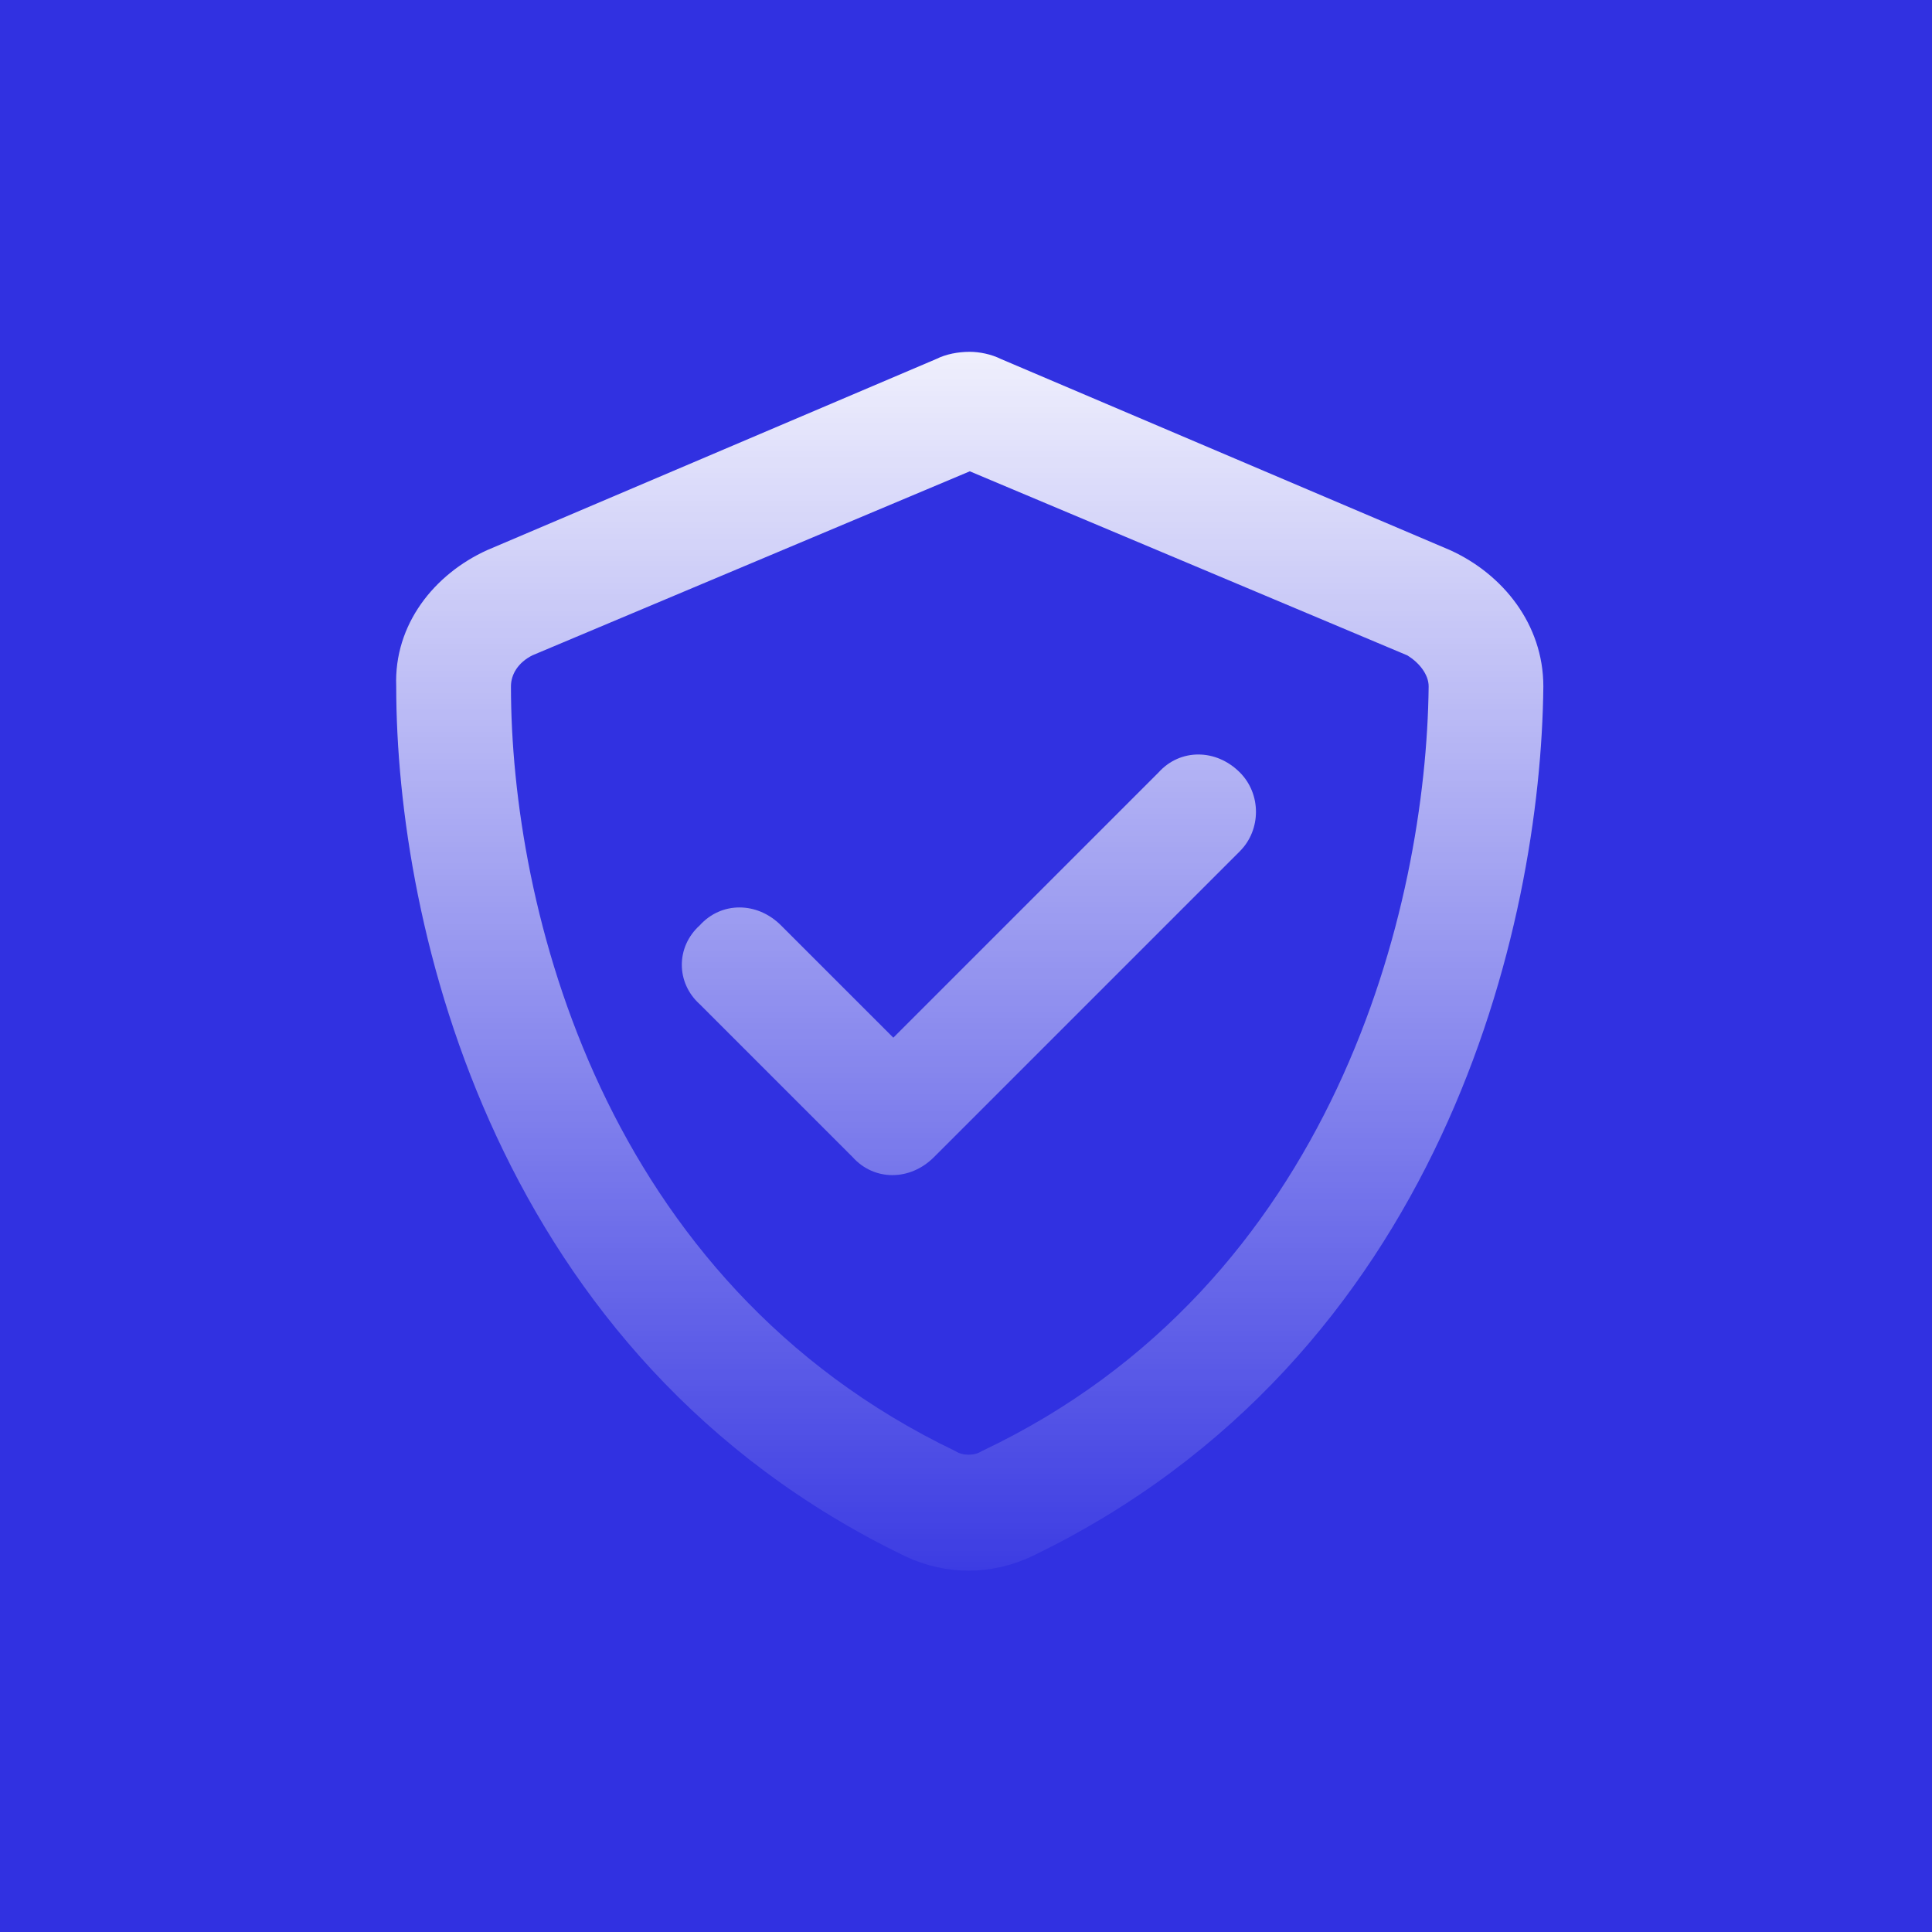 <svg width="60" height="60" viewBox="0 0 60 60" fill="none" xmlns="http://www.w3.org/2000/svg">
<rect width="60" height="60" fill="#3131E1"/>
<path d="M16.536 20.351C16.09 20.574 15.868 20.945 15.868 21.316C15.868 28.144 18.688 39.797 29.672 45.066C29.895 45.215 30.266 45.215 30.489 45.066C41.473 39.871 44.294 28.144 44.368 21.316C44.368 20.945 44.071 20.574 43.7 20.351L30.118 14.637L16.536 20.351ZM45.036 17.086C46.669 17.828 47.93 19.387 47.93 21.316C47.856 28.738 44.813 42.172 32.047 48.332C30.786 48.926 29.375 48.926 28.114 48.332C15.348 42.172 12.305 28.738 12.305 21.316C12.231 19.387 13.493 17.828 15.126 17.086L29.079 11.148C29.375 11 29.747 10.926 30.118 10.926C30.415 10.926 30.786 11 31.082 11.148L45.036 17.086ZM38.504 26.437L29.004 35.937C28.262 36.68 27.149 36.68 26.481 35.937L21.731 31.187C20.989 30.519 20.989 29.406 21.731 28.738C22.399 27.996 23.512 27.996 24.254 28.738L27.743 32.226L35.981 23.988C36.649 23.246 37.762 23.246 38.504 23.988C39.172 24.656 39.172 25.769 38.504 26.437Z" fill="url(#paint0_linear_1241_174)"/>
<defs>
<linearGradient id="paint0_linear_1241_174" x1="30.041" y1="7.609" x2="30.041" y2="51.147" gradientUnits="userSpaceOnUse">
<stop stop-color="white"/>
<stop offset="1" stop-color="white" stop-opacity="0"/>
</linearGradient>
</defs>
</svg>
